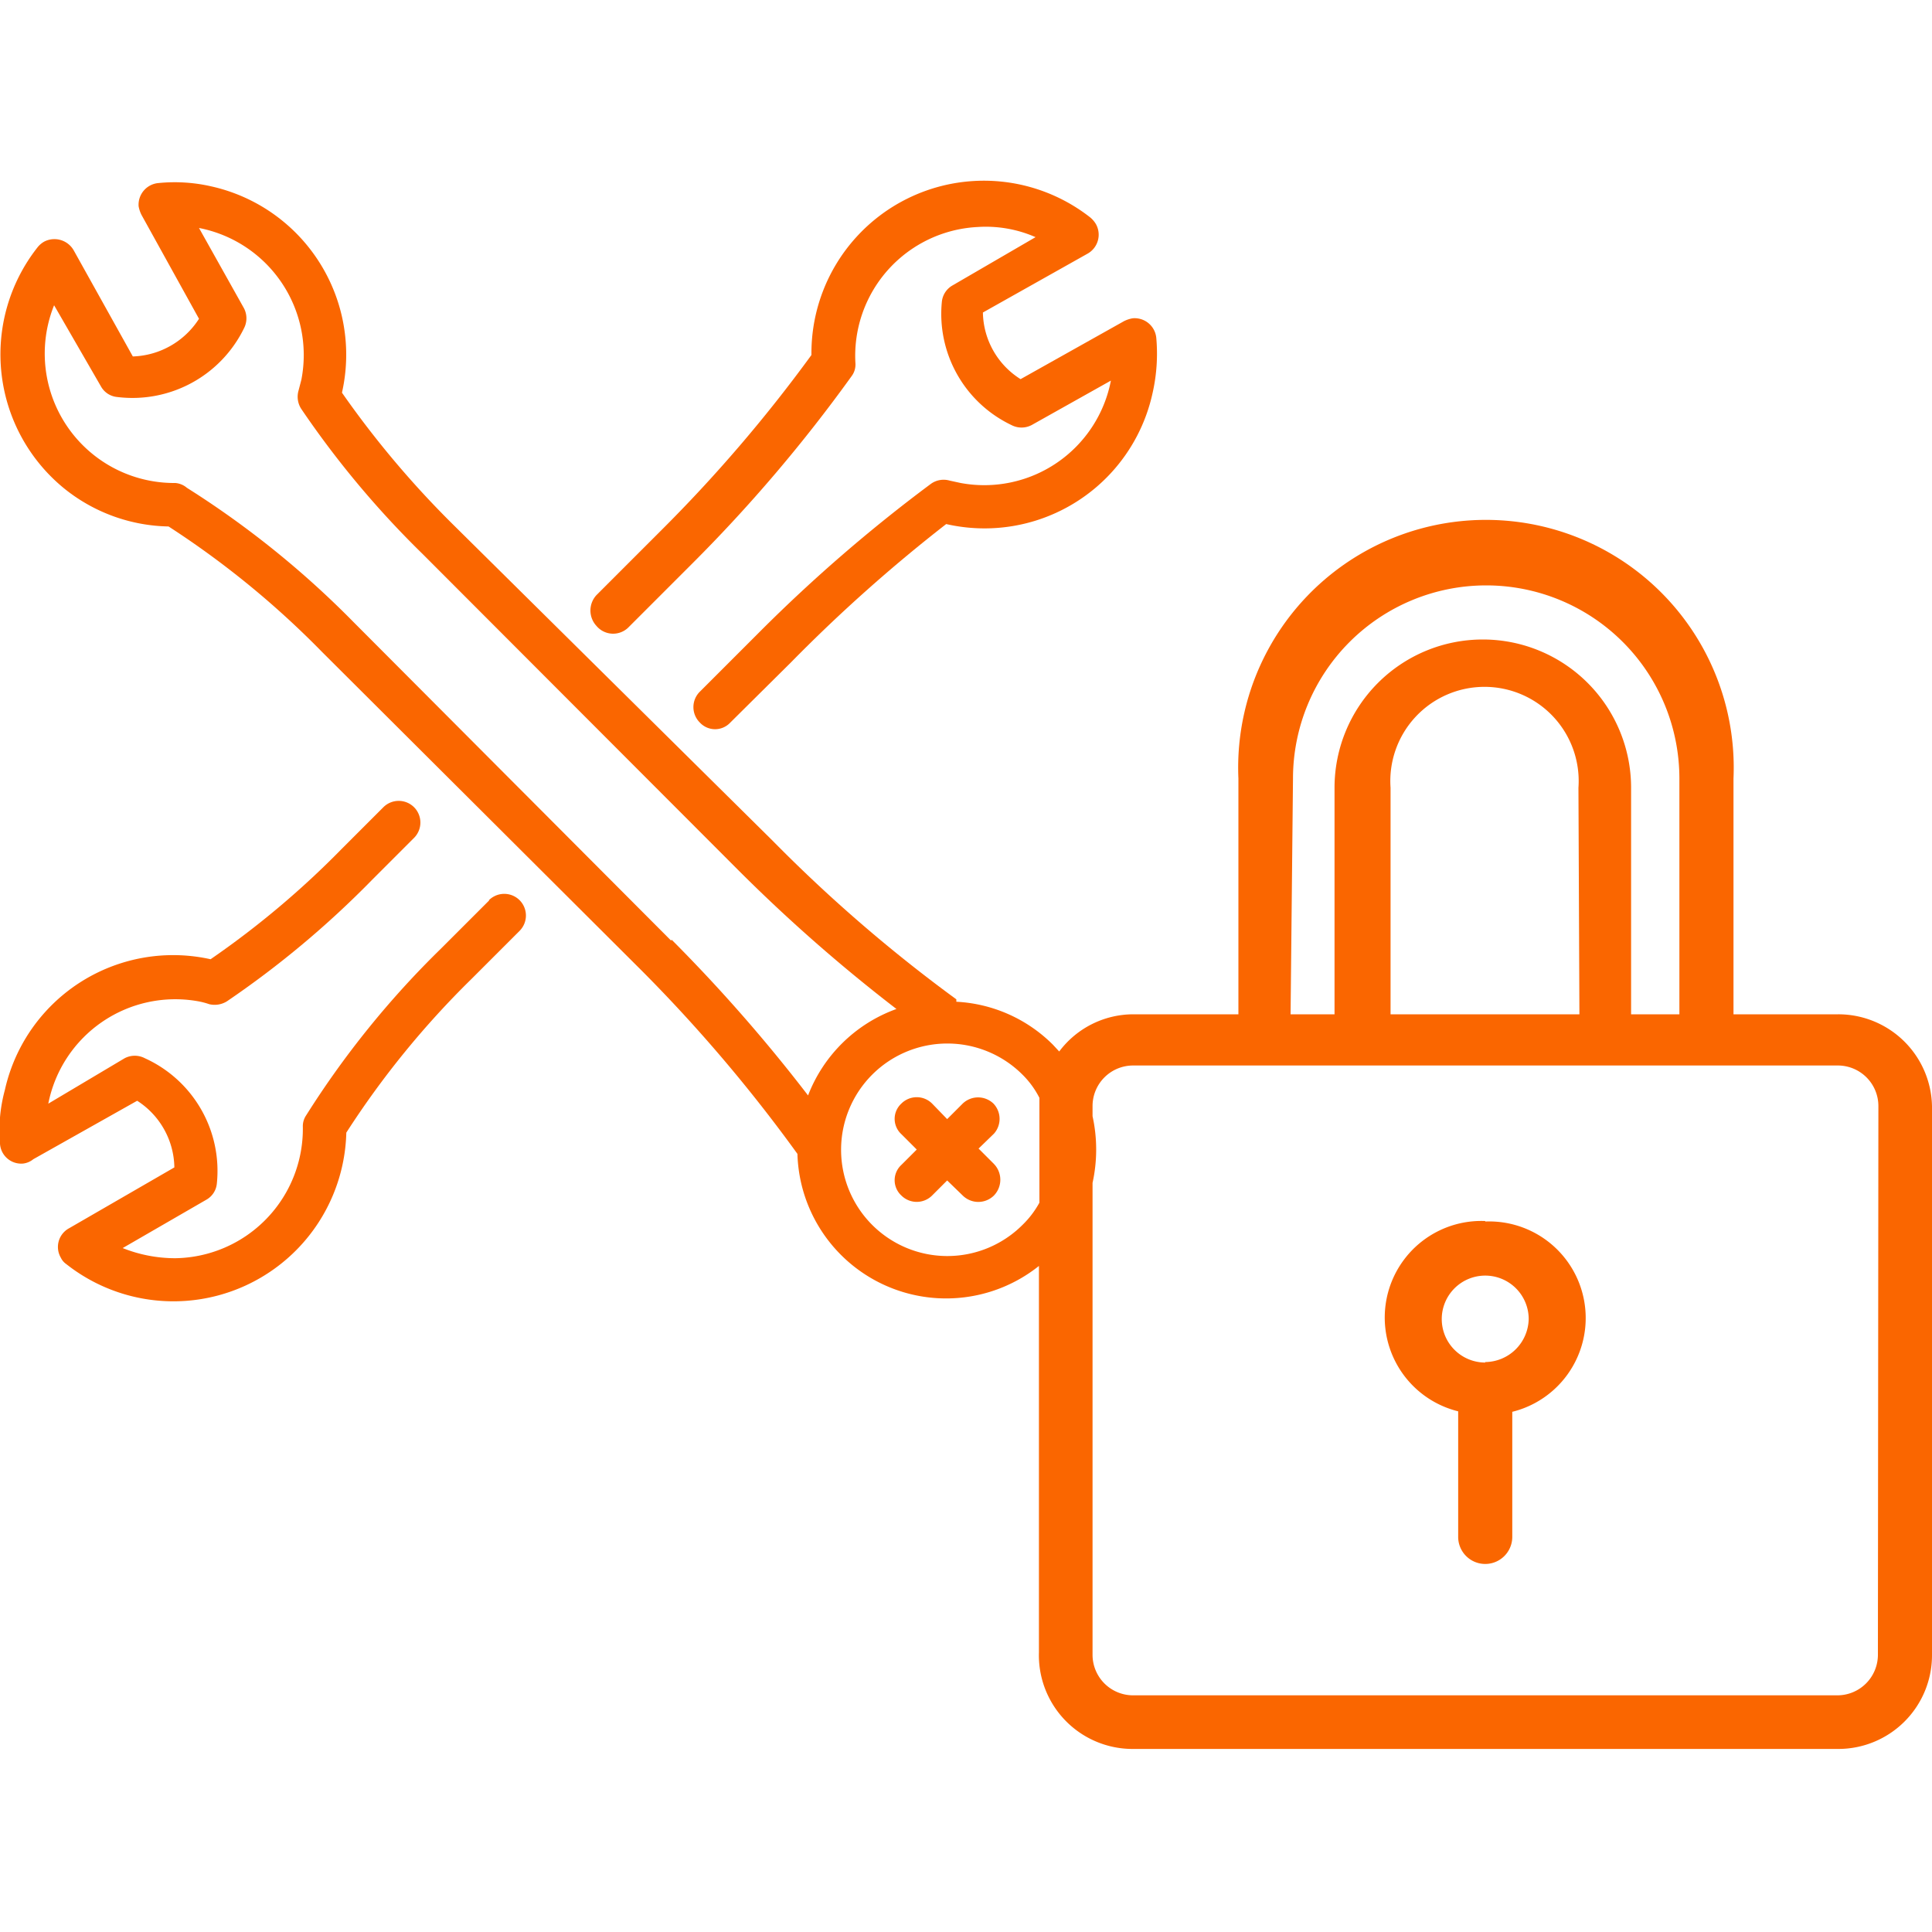 <svg id="Light" xmlns="http://www.w3.org/2000/svg" viewBox="0 0 40 40"><defs><style>.cls-1{fill:#fa6600;}</style></defs><path class="cls-1" d="M30.75,25.28a2,2,0,0,0-.56,3.94v2.6a.56.56,0,1,0,1.12,0V29.23a2,2,0,0,0-.56-3.94Zm0,2.93a.9.9,0,1,1,.9-.9h0a.91.91,0,0,1-.9.89Z"/><path class="cls-1" d="M38.06,21H35.89V16.12a5.13,5.13,0,1,0-10.25,0V21H23.46a1.92,1.92,0,0,0-1.53.77l-.13-.14a3.05,3.05,0,0,0-2-.89l0-.05A31.05,31.05,0,0,1,16,17.41L9.36,10.84A19.71,19.71,0,0,1,7.08,8.13a3.57,3.57,0,0,0-2.7-4.27,3.39,3.39,0,0,0-1.1-.07.45.45,0,0,0-.41.48.64.64,0,0,0,.06.18L4.12,6.6a1.69,1.69,0,0,1-1.37.78L1.53,5.19A.46.46,0,0,0,.92,5a.47.47,0,0,0-.15.13,3.58,3.58,0,0,0,.58,5,3.54,3.54,0,0,0,2.14.77,18.52,18.52,0,0,1,3.18,2.6l6.61,6.59a31.64,31.64,0,0,1,3.23,3.8h0a3.08,3.08,0,0,0,5,2.32v8a1.94,1.94,0,0,0,1.92,2H38.06A1.94,1.94,0,0,0,40,34.28h0V22.9A1.94,1.94,0,0,0,38.06,21ZM26.77,16.12a4,4,0,0,1,8,0h0V21h-1V16.31a3.07,3.07,0,1,0-6.14,0V21h-.91ZM32.7,21H28.79V16.31a1.95,1.95,0,1,1,3.89,0ZM13.89,19.47,7.32,12.88A19.2,19.2,0,0,0,3.87,10.1.42.42,0,0,0,3.63,10,2.68,2.68,0,0,1,1.12,6.32L2.09,8a.43.43,0,0,0,.34.22A2.57,2.57,0,0,0,5.05,6.8a.45.45,0,0,0,0-.42L4.12,4.72A2.68,2.68,0,0,1,6.24,7.86l-.06.23a.46.46,0,0,0,.06.38,19.46,19.46,0,0,0,2.51,3l6.57,6.58a33.59,33.59,0,0,0,3.24,2.84,3.08,3.08,0,0,0-1.83,1.79,33.16,33.16,0,0,0-2.82-3.22Zm7.28,5.89a2.2,2.2,0,1,1,0-3.11,1.85,1.85,0,0,1,.35.48V24.9A1.93,1.93,0,0,1,21.17,25.36Zm17.71,8.9a.84.84,0,0,1-.84.84H23.45a.84.84,0,0,1-.83-.84V24.49a3.21,3.21,0,0,0,0-1.38V22.9a.84.84,0,0,1,.83-.84H38.06a.84.84,0,0,1,.83.84Z"/><path class="cls-1" d="M13,13l1.32-1.32a31.36,31.36,0,0,0,3.31-3.89.4.4,0,0,0,.08-.28,2.67,2.67,0,0,1,2.53-2.81,2.56,2.56,0,0,1,1.2.21l-1.72,1a.44.44,0,0,0-.22.34A2.55,2.55,0,0,0,20.94,8.8a.45.45,0,0,0,.42,0L23,7.88A2.67,2.67,0,0,1,19.89,10l-.23-.05a.45.45,0,0,0-.39.07,32,32,0,0,0-3.53,3.05l-1.25,1.25a.45.45,0,0,0,0,.64.43.43,0,0,0,.63,0l1.26-1.25a32.29,32.29,0,0,1,3.21-2.86,3.56,3.56,0,0,0,4.27-2.7A3.69,3.69,0,0,0,23.94,7a.45.45,0,0,0-.49-.41.64.64,0,0,0-.18.06l-2.14,1.2a1.66,1.66,0,0,1-.78-1.38l2.17-1.22a.45.45,0,0,0,.17-.61.53.53,0,0,0-.12-.14A3.57,3.57,0,0,0,16.8,7.35,30.28,30.28,0,0,1,13.67,11l-1.32,1.32a.47.47,0,0,0,0,.64A.45.45,0,0,0,13,13Z"/><path class="cls-1" d="M10.13,18.64l-1,1a18.91,18.91,0,0,0-2.79,3.45.4.4,0,0,0-.07.24,2.68,2.68,0,0,1-2.64,2.72,2.93,2.93,0,0,1-1.09-.21l1.73-1a.43.43,0,0,0,.22-.34A2.56,2.56,0,0,0,3,21.91a.45.45,0,0,0-.42,0L1,22.85A2.68,2.68,0,0,1,4.1,20.73a1.55,1.55,0,0,1,.23.06.48.48,0,0,0,.37-.06,19.65,19.65,0,0,0,3-2.51l.87-.87a.45.45,0,0,0,0-.64.45.45,0,0,0-.63,0l-.87.87a18.39,18.39,0,0,1-2.71,2.28A3.57,3.57,0,0,0,.1,22.57,3.19,3.19,0,0,0,0,23.68a.44.44,0,0,0,.48.41A.41.41,0,0,0,.69,24l2.15-1.21a1.67,1.67,0,0,1,.77,1.38L1.43,25.43a.44.44,0,0,0-.17.61.33.33,0,0,0,.11.13,3.58,3.58,0,0,0,5.8-2.72,18.38,18.38,0,0,1,2.59-3.18l1-1a.45.45,0,0,0,0-.63.45.45,0,0,0-.64,0h0Z"/><path class="cls-1" d="M20.57,22.85a.46.46,0,0,0-.64,0h0l-.32.32-.31-.32a.45.45,0,0,0-.64,0,.43.43,0,0,0,0,.63l.32.32-.32.32a.43.43,0,0,0,0,.63.45.45,0,0,0,.64,0l.31-.31.32.31a.46.46,0,0,0,.65,0,.47.47,0,0,0,0-.65l-.32-.32.32-.31A.46.46,0,0,0,20.57,22.85Z"/></svg>